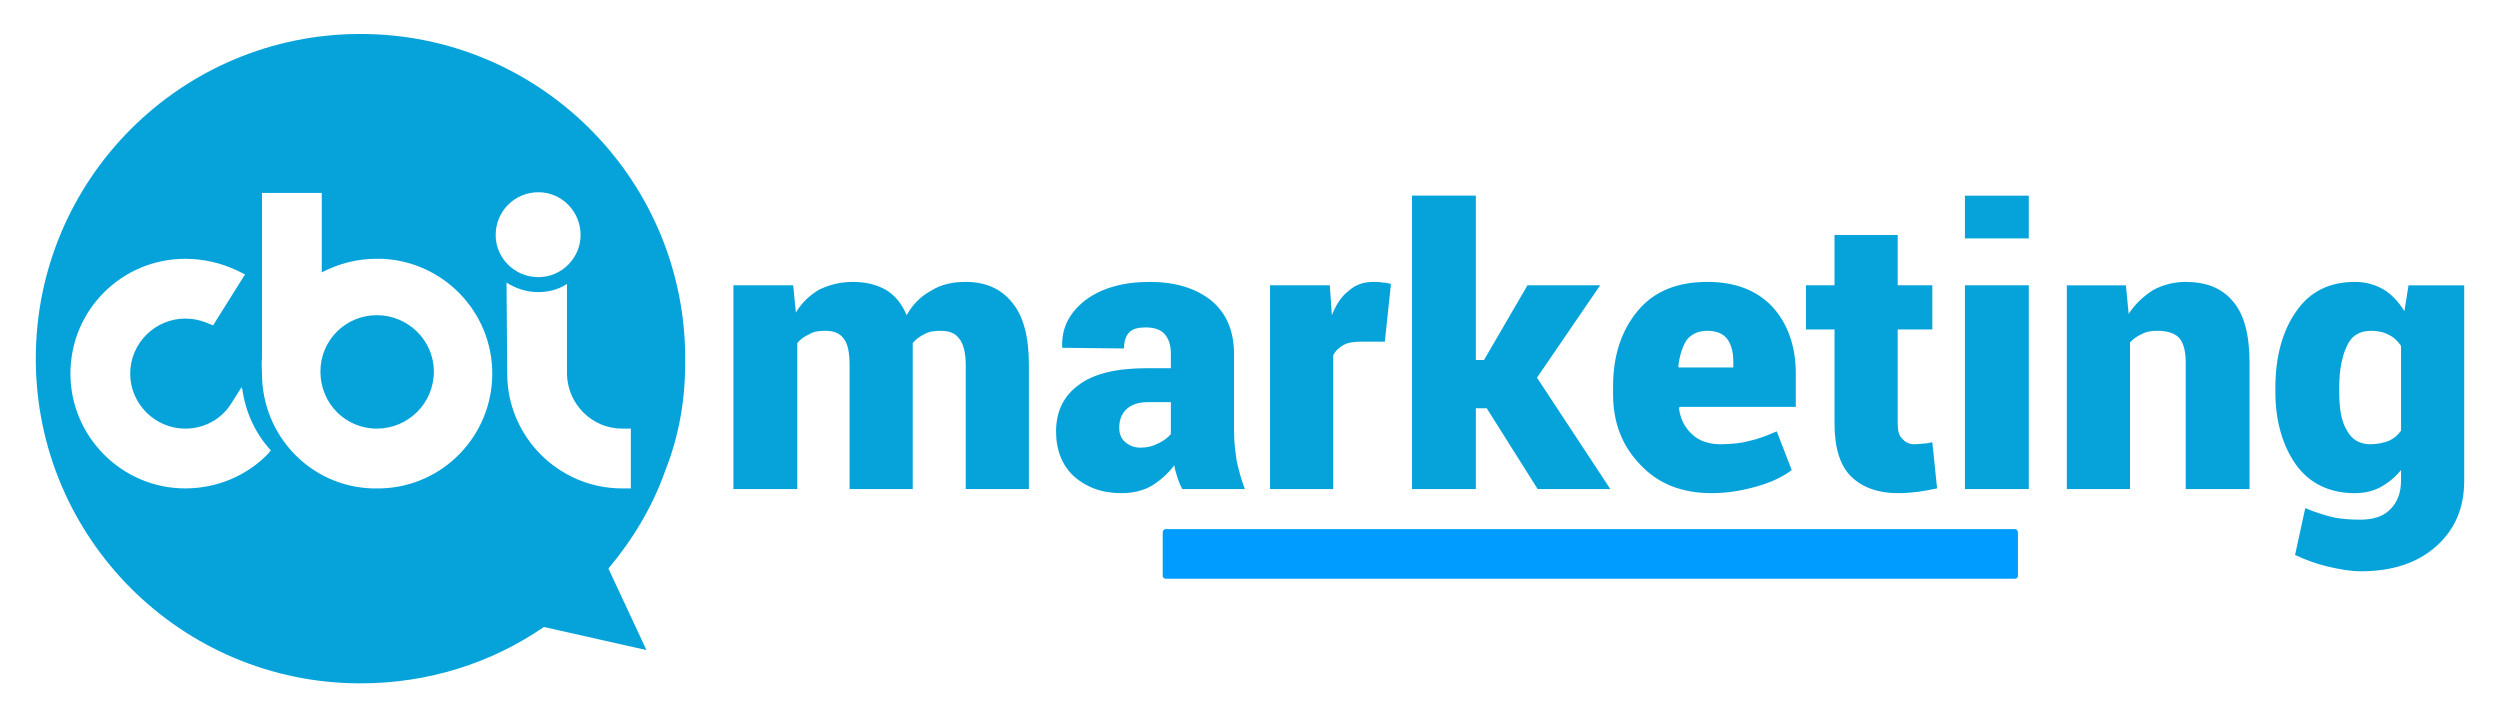 <?xml version="1.0" encoding="UTF-8"?>
<!DOCTYPE svg PUBLIC "-//W3C//DTD SVG 1.1//EN" "http://www.w3.org/Graphics/SVG/1.1/DTD/svg11.dtd">
<!-- Creator: CorelDRAW X7 -->
<svg xmlns="http://www.w3.org/2000/svg" xml:space="preserve" width="277.114mm" height="79.587mm" version="1.1" style="shape-rendering:geometricPrecision; text-rendering:geometricPrecision; image-rendering:optimizeQuality; fill-rule:evenodd; clip-rule:evenodd"
viewBox="0 0 3679 1057"
 xmlns:xlink="http://www.w3.org/1999/xlink">
 <defs>
  <style type="text/css">
   <![CDATA[
    .fil2 {fill:none}
    .fil1 {fill:#009CFF}
    .fil0 {fill:#06A3DA}
   ]]>
  </style>
 </defs>
 <g id="Camada_x0020_1">
  <g id="_1956901591616">
   <path class="fil0" d="M530 50c261,0 473,209 478,469 0,5 0,11 0,17 0,55 -10,108 -29,156 -19,54 -48,102 -84,145l56 120 -151 -34c-77,53 -170,83 -270,83 -264,0 -478,-214 -478,-478 0,-264 214,-478 478,-478zm-258 331c27,0 52,6 76,17l12 6 -47 75 -10 -4c-10,-4 -20,-6 -31,-6 -44,0 -81,36 -81,81 0,45 37,81 81,81 29,0 55,-15 69,-39l14 -22 1 3c5,34 19,65 42,90l-4 5c-32,33 -76,51 -122,51 -93,0 -169,-76 -169,-169 0,-94 76,-169 169,-169zm520 -98c34,0 62,28 62,63 0,34 -28,62 -62,62 -35,0 -63,-28 -63,-62 0,-35 28,-63 63,-63zm-319 118c25,-13 52,-20 80,-20l1 0c2,0 3,0 4,0l1 0c1,0 2,0 3,0 90,4 162,78 162,169 0,91 -72,166 -163,169l-1 0c-1,0 -1,0 -2,0 -1,0 -2,0 -3,0l-1 0 0 0c-1,0 -3,0 -4,0 0,0 -1,0 -2,0l-1 0c-91,-3 -162,-78 -162,-169 0,-7 -1,-14 0,-22l0 -244 88 0 0 117zm81 63c46,0 84,37 84,83 0,47 -38,84 -84,84 -46,0 -83,-37 -83,-84 0,-46 37,-83 83,-83zm280 -46c0,47 0,100 0,133 1,44 37,80 81,80 0,0 1,0 1,0l12 0 0 88 -12 0c0,0 -1,0 -1,0 -93,0 -169,-76 -169,-169 0,-1 0,-2 0,-2l-1 -132c14,9 30,14 47,14 15,0 30,-4 42,-12z"/>
   <path class="fil0" d="M1167 420l4 40c9,-15 21,-26 35,-34 15,-7 31,-11 49,-11 19,0 35,4 49,12 13,8 23,20 30,37 9,-16 21,-28 36,-36 14,-9 31,-13 51,-13 29,0 52,10 68,30 17,20 25,51 25,92l0 183 -93 0 0 -183c0,-19 -4,-32 -10,-39 -6,-8 -15,-11 -27,-11 -9,0 -17,1 -24,5 -6,3 -12,7 -17,13 0,3 0,6 0,8 0,3 0,5 0,7l0 200 -93 0 0 -183c0,-19 -3,-32 -9,-39 -6,-8 -15,-11 -27,-11 -9,0 -17,1 -23,5 -7,3 -13,7 -18,13l0 215 -94 0 0 -300 88 0zm573 300c-3,-5 -5,-10 -7,-16 -2,-6 -4,-13 -5,-19 -9,12 -20,22 -33,30 -12,7 -27,11 -45,11 -29,0 -52,-9 -70,-25 -17,-16 -26,-38 -26,-66 0,-29 11,-52 33,-68 22,-17 56,-25 102,-25l34 0 0 -21c0,-13 -3,-22 -9,-29 -6,-7 -16,-10 -28,-10 -11,0 -19,2 -24,7 -5,5 -8,13 -8,24l-91 -1 0 -1c-1,-28 10,-50 34,-69 24,-18 56,-27 95,-27 37,0 67,9 90,27 23,19 34,45 34,80l0 113c0,16 2,31 4,44 3,14 7,28 12,41l-92 0zm-62 -61c10,0 18,-2 26,-6 8,-4 14,-8 19,-14l0 -47 -34 0c-14,0 -25,4 -32,11 -7,7 -10,16 -10,27 0,9 3,16 9,21 6,5 13,8 22,8zm360 -156l-34 0c-11,0 -20,1 -27,5 -7,4 -12,9 -15,15l0 197 -93 0 0 -300 88 0 3 44c6,-15 14,-28 25,-36 10,-9 22,-13 36,-13 4,0 9,0 14,1 4,0 8,1 12,2l-9 85zm150 98l-16 0 0 119 -94 0 0 -432 94 0 0 242 12 0 64 -110 107 0 -93 136 108 164 -107 0 -75 -119zm331 125c-44,0 -79,-14 -105,-42 -27,-28 -40,-62 -40,-104l0 -11c0,-45 12,-82 36,-111 24,-29 58,-43 103,-43 40,0 72,12 95,36 23,25 35,58 35,99l0 49 -171 0 -1 2c2,15 8,28 19,38 10,10 25,15 42,15 18,0 32,-2 43,-5 10,-2 24,-7 40,-14l22 57c-13,10 -30,18 -51,24 -21,6 -43,10 -67,10zm-6 -239c-14,0 -24,5 -31,14 -6,10 -10,22 -12,38l1 2 80 0 0 -8c0,-15 -3,-26 -9,-34 -6,-8 -16,-12 -29,-12zm280 -141l0 74 51 0 0 65 -51 0 0 138c0,11 2,19 7,23 4,5 10,8 17,8 6,0 11,-1 14,-1 4,0 8,-1 13,-2l7 68c-10,2 -20,4 -28,5 -8,1 -18,2 -29,2 -31,0 -54,-9 -70,-25 -16,-16 -24,-42 -24,-78l0 -138 -42 0 0 -65 42 0 0 -74 93 0zm193 374l-94 0 0 -300 94 0 0 300zm0 -369l-94 0 0 -63 94 0 0 63zm143 69l4 42c10,-15 22,-26 36,-35 15,-8 31,-12 48,-12 30,0 53,9 69,28 17,19 25,50 25,91l0 186 -94 0 0 -186c0,-17 -3,-29 -10,-37 -7,-7 -18,-10 -32,-10 -8,0 -16,1 -23,5 -7,3 -12,7 -17,12l0 216 -93 0 0 -300 87 0zm220 151c0,-47 11,-85 31,-113 20,-29 49,-43 86,-43 16,0 30,4 42,11 12,7 22,18 31,32l6 -38 82 0 0 288c0,40 -14,72 -41,96 -28,25 -65,37 -111,37 -16,0 -32,-3 -49,-7 -17,-4 -33,-10 -48,-17l15 -69c14,6 27,10 39,13 12,3 27,4 42,4 20,0 34,-5 44,-15 11,-11 16,-25 16,-43l0 -15c-9,11 -19,19 -30,25 -11,6 -24,9 -38,9 -37,0 -66,-14 -86,-41 -20,-28 -31,-64 -31,-109l0 -5zm94 5c0,25 3,44 11,57 7,14 19,21 35,21 10,0 19,-2 27,-5 7,-3 13,-8 18,-15l0 -125c-5,-7 -11,-13 -18,-16 -7,-4 -16,-6 -26,-6 -17,0 -29,7 -36,23 -7,15 -11,35 -11,61l0 5z"/>
   <path class="fil1" d="M1715 779l1251 0c2,0 4,2 4,5l0 64c0,2 -2,4 -4,4l-1251 0c-2,0 -4,-2 -4,-4l0 -64c0,-3 2,-5 4,-5z"/>
  </g>
  <polygon class="fil2" points="0,0 3679,0 3679,1057 0,1057 "/>
 </g>
</svg>
